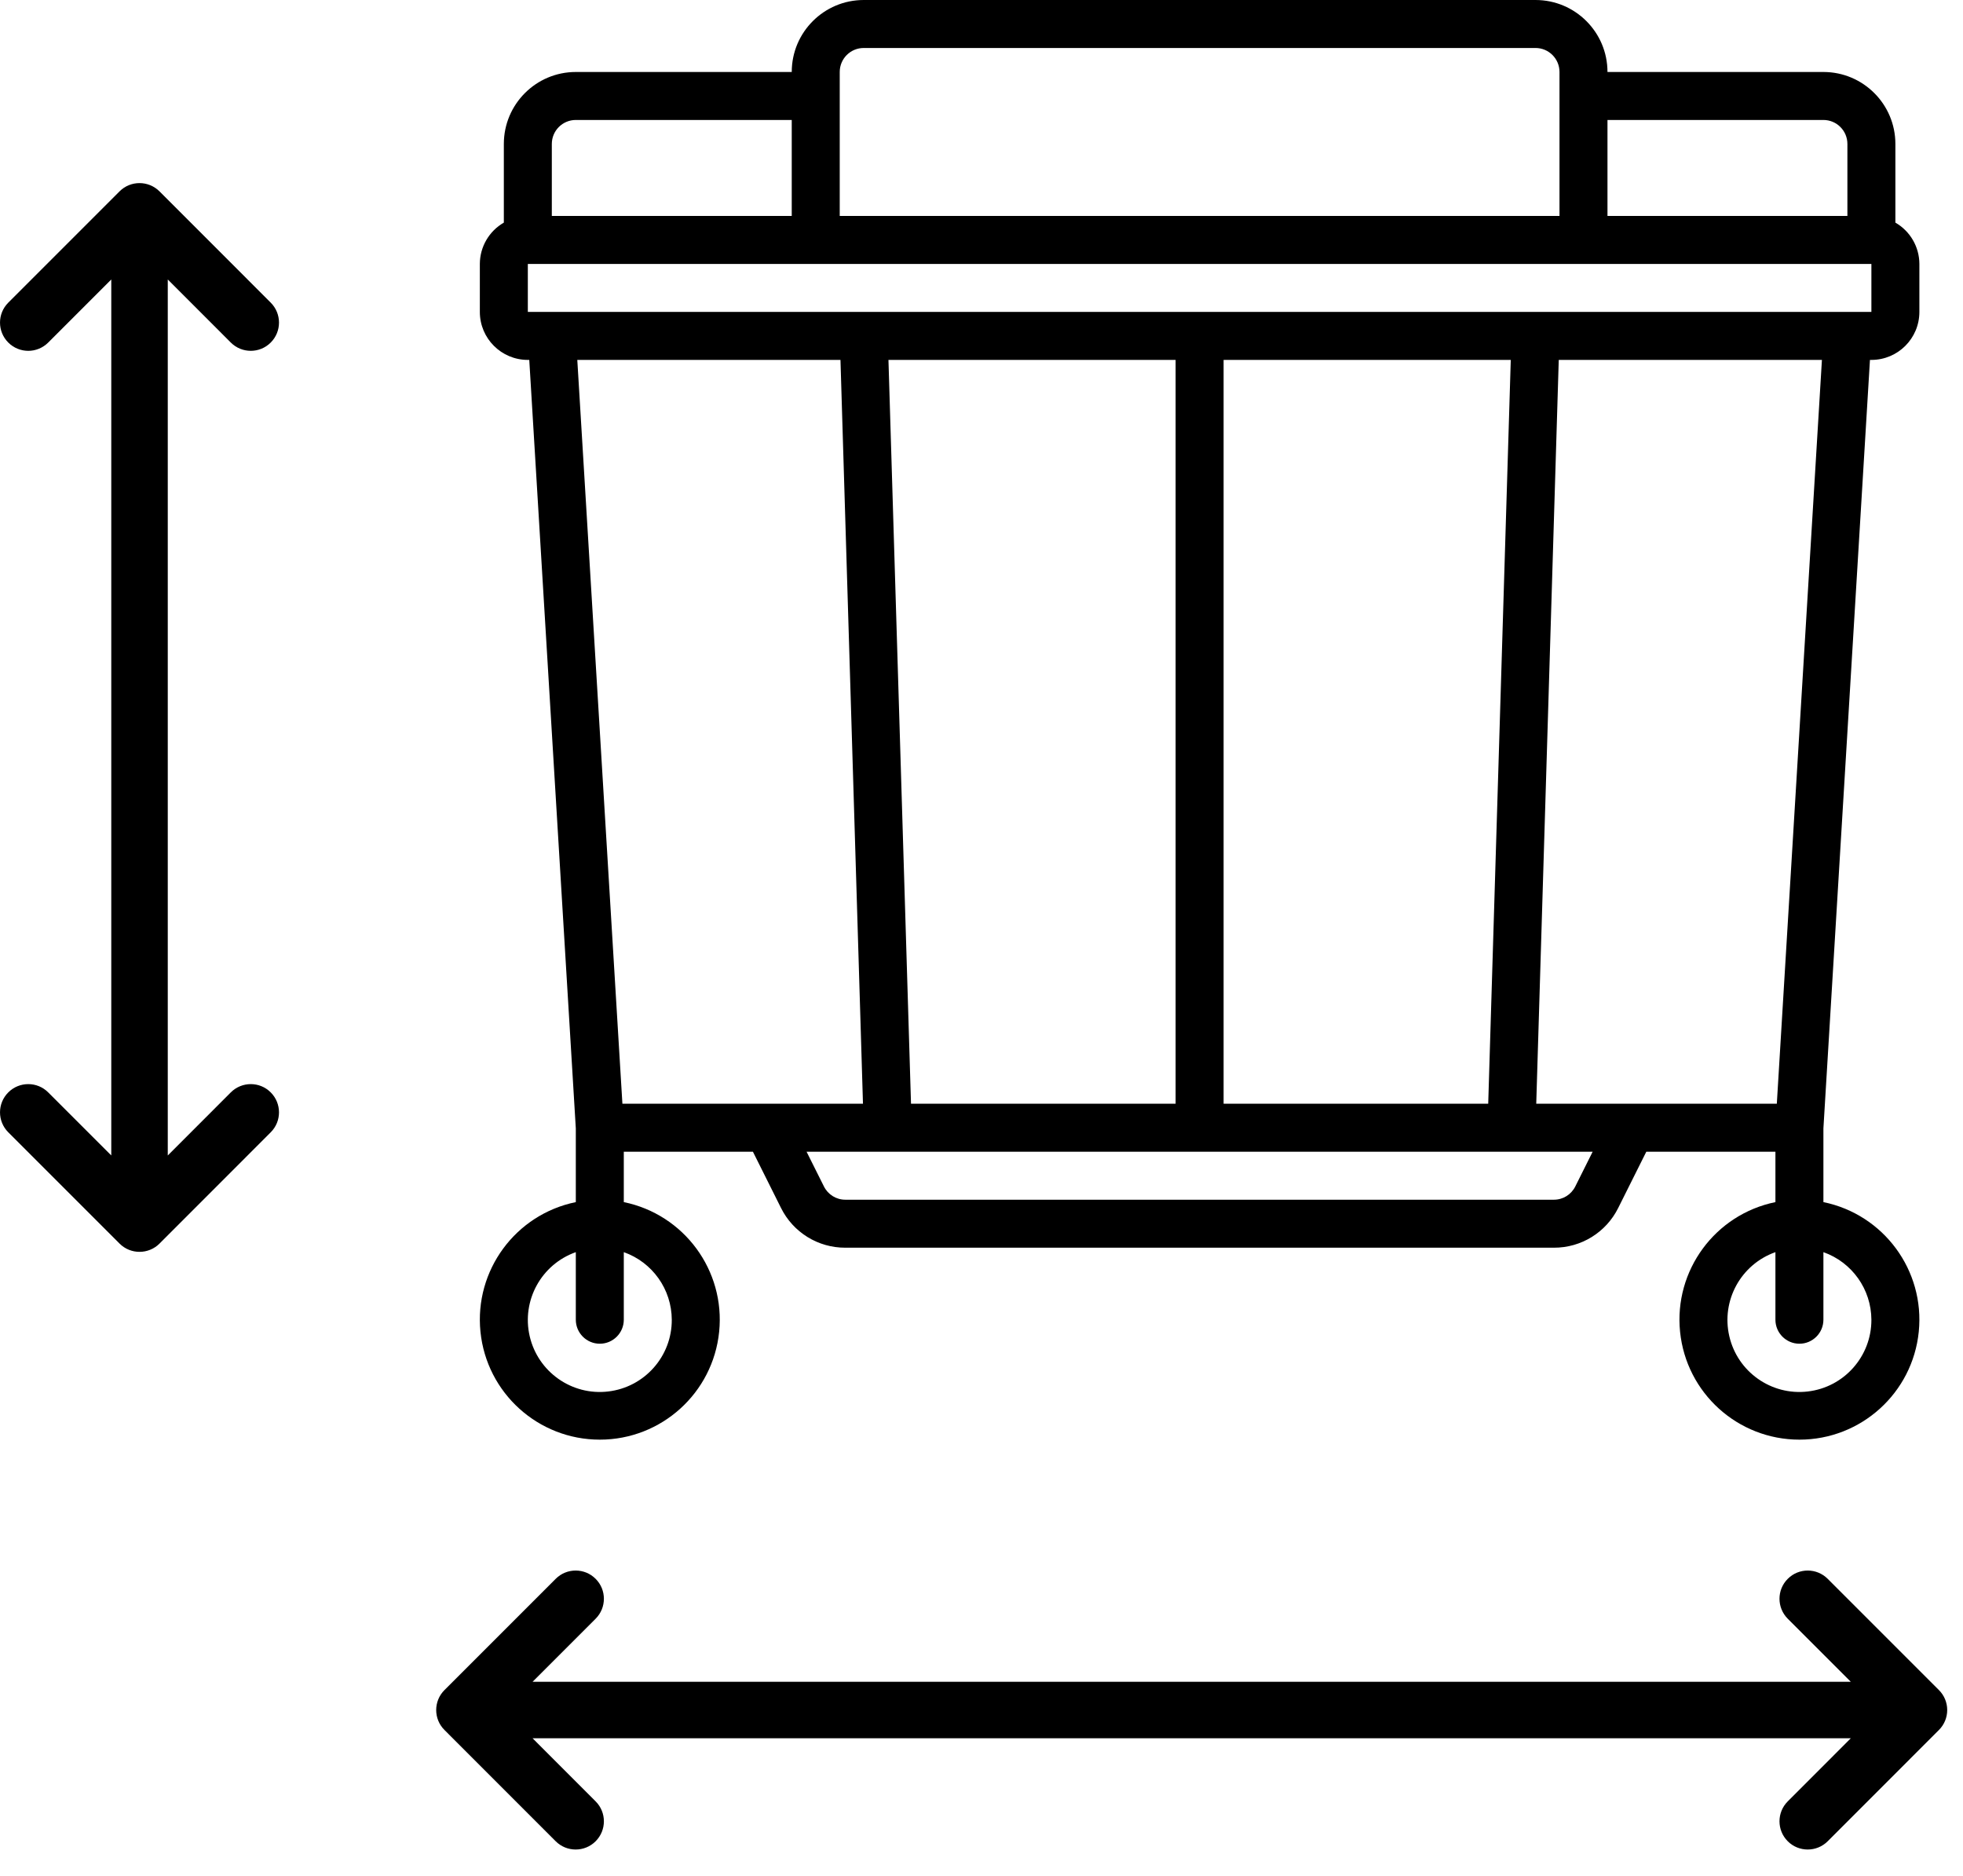 <?xml version="1.0" encoding="UTF-8"?>
<svg width="45px" height="43px" viewBox="0 0 45 43" version="1.1" xmlns="http://www.w3.org/2000/svg" xmlns:xlink="http://www.w3.org/1999/xlink">
    <title>Skip Sizes</title>
    <defs>
        <filter id="filter-1">
            <feColorMatrix in="SourceGraphic" type="matrix" values="0 0 0 0 1 0 0 0 0 1 0 0 0 0 1 0 0 0 1 0"></feColorMatrix>
        </filter>
        <filter id="filter-2">
            <feColorMatrix in="SourceGraphic" type="matrix" values="0 0 0 0 1 0 0 0 0 1 0 0 0 0 1 0 0 0 1 0"></feColorMatrix>
        </filter>
    </defs>
    <g id="Subpages" stroke="none" stroke-width="1" fill="none" fill-rule="evenodd">
        <g id="Skip-Sizes" transform="translate(-761, -517)" filter="url(#filter-1)">
            <g transform="translate(761, 517)">
                <g filter="url(#filter-2)" id="003-dustbin-copy">
                    <g transform="translate(11, 0)">
                        <path d="M32.45,5.103 L32.45,3.3 C32.45,2.389 31.711,1.65 30.8,1.65 L25.85,1.65 C25.85,0.739 25.111,0 24.2,0 L8.8,0 C7.889,0 7.15,0.739 7.15,1.65 L2.2,1.65 C1.289,1.65 0.55,2.389 0.55,3.3 L0.55,5.103 C0.211,5.298 0.001,5.659 0,6.05 L0,7.15 C0,7.758 0.493,8.25 1.1,8.25 L1.133,8.25 L2.2,25.866 L2.2,27.555 C0.817,27.838 -0.128,29.122 0.014,30.526 C0.156,31.931 1.338,33 2.75,33 C4.162,33 5.344,31.931 5.486,30.526 C5.628,29.122 4.683,27.838 3.3,27.555 L3.3,26.4 L6.26,26.4 L6.904,27.689 C7.182,28.249 7.754,28.603 8.38,28.6 L24.62,28.6 C25.246,28.603 25.818,28.249 26.096,27.689 L26.74,26.4 L29.7,26.4 L29.7,27.555 C28.317,27.838 27.372,29.122 27.514,30.526 C27.656,31.931 28.838,33 30.25,33 C31.662,33 32.844,31.931 32.986,30.526 C33.128,29.122 32.183,27.838 30.8,27.555 L30.8,25.866 L31.867,8.25 L31.9,8.25 C32.507,8.25 33,7.758 33,7.15 L33,6.05 C32.999,5.659 32.789,5.298 32.45,5.103 Z M30.8,2.75 C31.104,2.75 31.35,2.996 31.35,3.3 L31.35,4.95 L25.85,4.95 L25.85,2.75 L30.8,2.75 Z M8.25,1.65 C8.25,1.346 8.496,1.1 8.8,1.1 L24.2,1.1 C24.504,1.1 24.75,1.346 24.75,1.65 L24.75,4.95 L8.25,4.95 L8.25,1.65 Z M2.2,2.75 L7.15,2.75 L7.15,4.95 L1.65,4.95 L1.65,3.3 C1.65,2.996 1.896,2.75 2.2,2.75 L2.2,2.75 Z M17.05,25.3 L17.05,8.25 L23.633,8.25 L23.116,25.3 L17.05,25.3 Z M15.95,25.3 L9.884,25.3 L9.367,8.25 L15.95,8.25 L15.95,25.3 Z M8.267,8.25 L8.783,25.3 L3.268,25.3 L2.234,8.25 L8.267,8.25 Z M4.4,30.251 C4.404,31.09 3.775,31.799 2.941,31.896 C2.107,31.994 1.333,31.448 1.143,30.63 C0.953,29.812 1.408,28.982 2.2,28.702 L2.2,30.251 C2.2,30.554 2.446,30.801 2.75,30.801 C3.054,30.801 3.3,30.554 3.3,30.251 L3.3,28.702 C3.957,28.934 4.397,29.554 4.4,30.251 Z M25.112,27.196 C25.019,27.383 24.829,27.501 24.62,27.5 L8.38,27.5 C8.171,27.501 7.981,27.383 7.888,27.196 L7.49,26.4 L25.51,26.4 L25.112,27.196 Z M31.9,30.251 C31.903,31.09 31.275,31.799 30.441,31.896 C29.607,31.994 28.832,31.448 28.643,30.63 C28.453,29.812 28.908,28.982 29.7,28.702 L29.7,30.251 C29.7,30.554 29.946,30.801 30.25,30.801 C30.554,30.801 30.8,30.554 30.8,30.251 L30.8,28.702 C31.457,28.934 31.897,29.554 31.9,30.251 Z M29.732,25.3 L24.217,25.3 L24.733,8.25 L30.766,8.25 L29.732,25.3 Z M1.1,7.15 L1.1,6.05 L31.9,6.05 L31.9,7.15 L1.1,7.15 Z" id="Shape" fill="#000000" fill-rule="nonzero"></path>
                    </g>
                </g>
                <path d="M5.291,25.04 L3.845,26.485 L3.845,6.406 L5.291,7.852 C5.417,7.978 5.583,8.042 5.748,8.042 C5.914,8.042 6.08,7.978 6.206,7.852 C6.459,7.599 6.459,7.19 6.206,6.937 L3.655,4.386 C3.403,4.134 2.993,4.134 2.74,4.386 L0.19,6.937 C-0.063,7.19 -0.063,7.599 0.19,7.852 C0.442,8.105 0.852,8.105 1.105,7.852 L2.55,6.406 L2.55,26.486 L1.105,25.04 C0.852,24.787 0.442,24.787 0.19,25.04 C-0.063,25.293 -0.063,25.702 0.19,25.955 L2.74,28.506 C2.866,28.632 3.032,28.695 3.198,28.695 C3.363,28.695 3.529,28.632 3.655,28.506 L6.206,25.955 C6.459,25.702 6.459,25.293 6.206,25.04 C5.953,24.787 5.543,24.787 5.291,25.04 Z" id="Path" fill="#000000" fill-rule="nonzero" transform="translate(3.198, 16.446) scale(-1, 1) translate(-3.198, -16.446) "></path>
                <path d="M44.449,38.74 L41.899,36.19 C41.646,35.937 41.236,35.937 40.984,36.19 C40.731,36.442 40.731,36.852 40.984,37.105 L42.429,38.55 L12.21,38.55 L13.655,37.105 C13.908,36.852 13.908,36.442 13.655,36.19 C13.403,35.937 12.993,35.937 12.74,36.19 L10.19,38.74 C10.068,38.861 10,39.026 10,39.198 C10,39.369 10.068,39.534 10.19,39.655 L12.74,42.206 C12.867,42.332 13.032,42.395 13.198,42.395 C13.363,42.395 13.529,42.332 13.655,42.206 C13.908,41.953 13.908,41.543 13.655,41.291 L12.21,39.845 L42.429,39.845 L40.984,41.291 C40.731,41.543 40.731,41.953 40.984,42.206 C41.11,42.332 41.276,42.395 41.441,42.395 C41.607,42.395 41.772,42.332 41.899,42.206 L44.449,39.655 C44.702,39.403 44.702,38.993 44.449,38.74 Z" id="Path" fill="#000000" fill-rule="nonzero" transform="translate(27.319, 39.198) scale(-1, 1) translate(-27.319, -39.198) "></path>
            </g>
        </g>
    </g>
</svg>